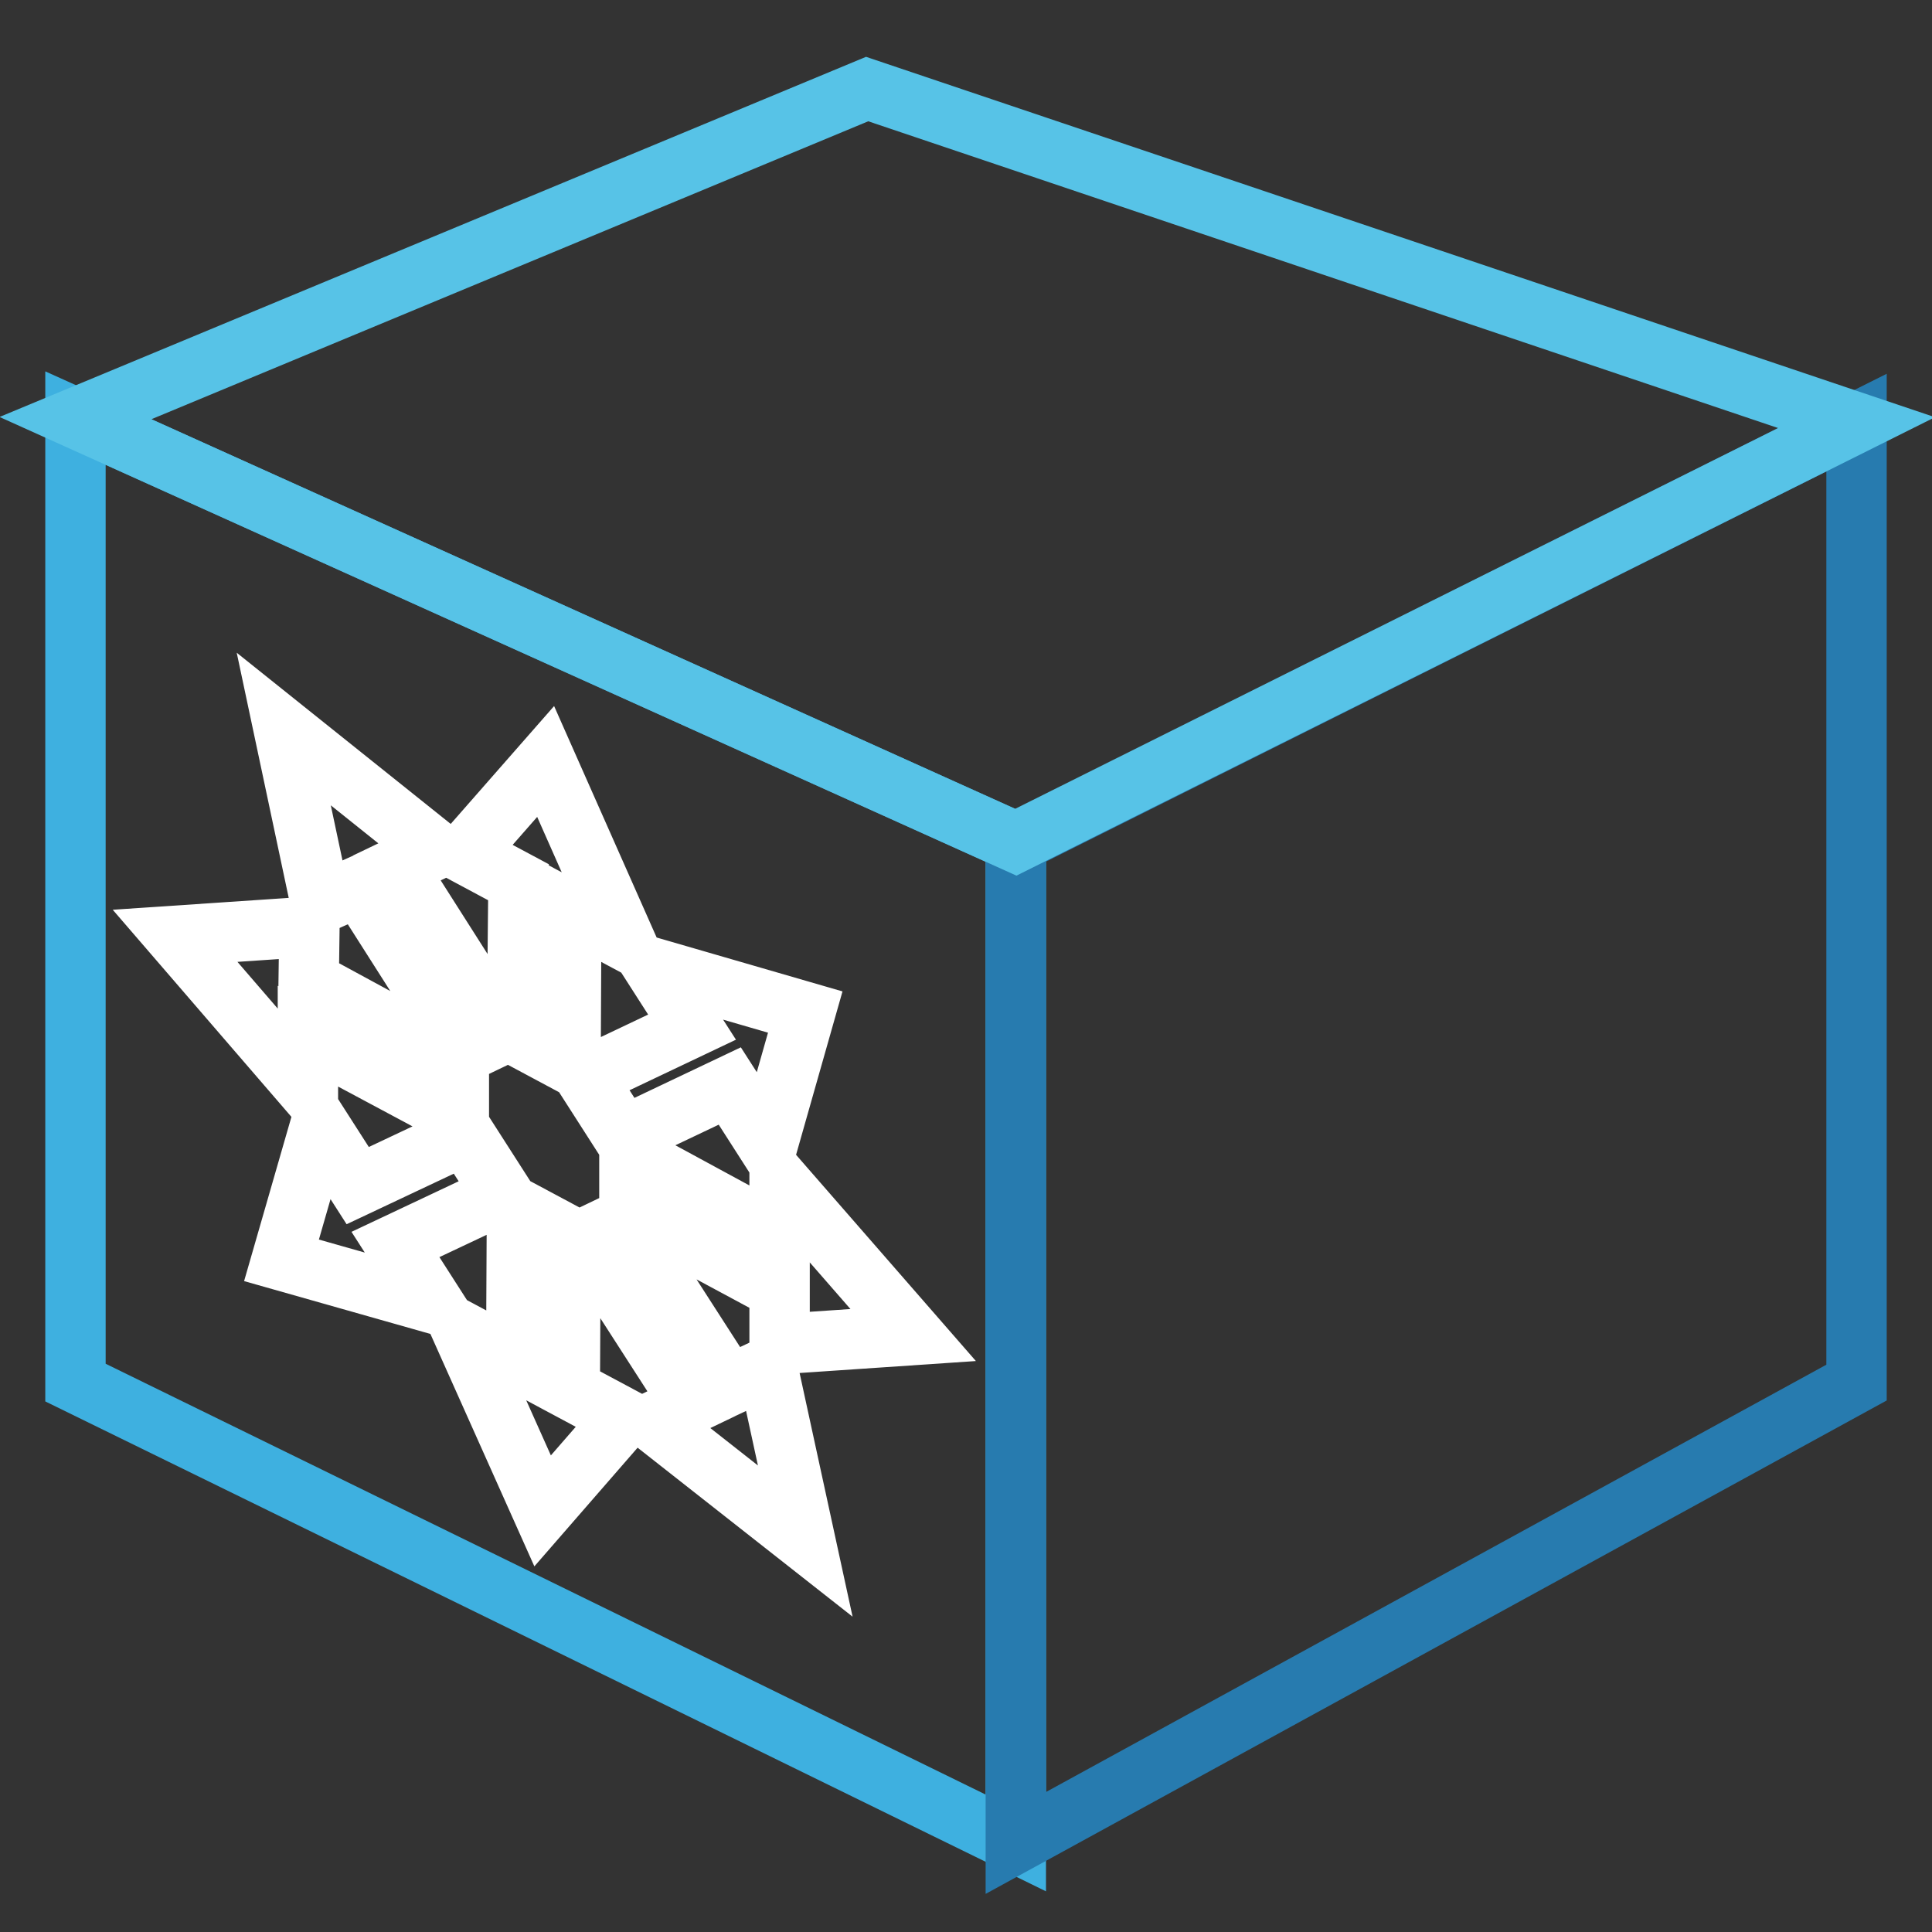 <?xml version="1.0" encoding="utf-8"?>
<!-- Svg Vector Icons : http://www.onlinewebfonts.com/icon -->
<!DOCTYPE svg PUBLIC "-//W3C//DTD SVG 1.1//EN" "http://www.w3.org/Graphics/SVG/1.1/DTD/svg11.dtd">
<svg version="1.1" xmlns="http://www.w3.org/2000/svg" xmlns:xlink="http://www.w3.org/1999/xlink" x="0px" y="0px" viewBox="0 0 256 256" enable-background="new 0 0 256 256" xml:space="preserve">
<rect x="0" y="0" width="256" height="256" fill="#333333" stroke="none"/>
<g> <path stroke-width="8" fill-opacity="0" stroke="#3eb0e0"  d="M134.6,244.2L10,183.2V55.4l124.6,56.2V244.2z"/> <path stroke-width="8" fill-opacity="0" stroke="#277baf"  d="M134.6,244.2l111.4-61V56l-111.4,55.7V244.2z"/> <path stroke-width="8" fill-opacity="0" stroke="#57c3e7"  d="M10,55.4l124.6,56.2L246,56L114.9,11.8L10,55.4z"/> <path stroke-width="8" fill-opacity="0" stroke="#ffffff"  d="M68.7,116.9l-7.1-3.8l10.7-12.2l10.5,23.7l-7.1-3.8L75.6,141l-7.1-3.8L68.7,116.9z M75.6,163.9l-7.1-3.8 l-0.1,20.2l-7.1-3.8l10.6,23.7l10.7-12.3l-7.1-3.8L75.6,163.9z M47.6,117.4l14,22l5-2.4l-14-22l5-2.4l-20-16l4.9,23.1L47.6,117.4z  M96.6,183.6l-14.1-21.9l-5,2.4L91.6,186l-5,2.4l20.1,15.8l-5-23L96.6,183.6z M40.8,137.3L60.8,148l0-7.2l-19.9-10.8l0.1-7.2 l-17.8,1.2l17.6,20.4L40.8,137.3z M121,176.9l-17.7-20.3v7.2L83.4,153l0,7.2l19.9,10.7v7.2L121,176.9L121,176.9z M66.6,158.2 l-5-7.8l-14.2,6.7l-5-7.8l-5.1,17.7l20.1,5.7l-5-7.8L66.6,158.2z M77.6,142.8l5,7.8l14.1-6.7l5,7.8l5-17.6l-20-5.8l5,7.8 L77.6,142.8z"/></g>
</svg>
